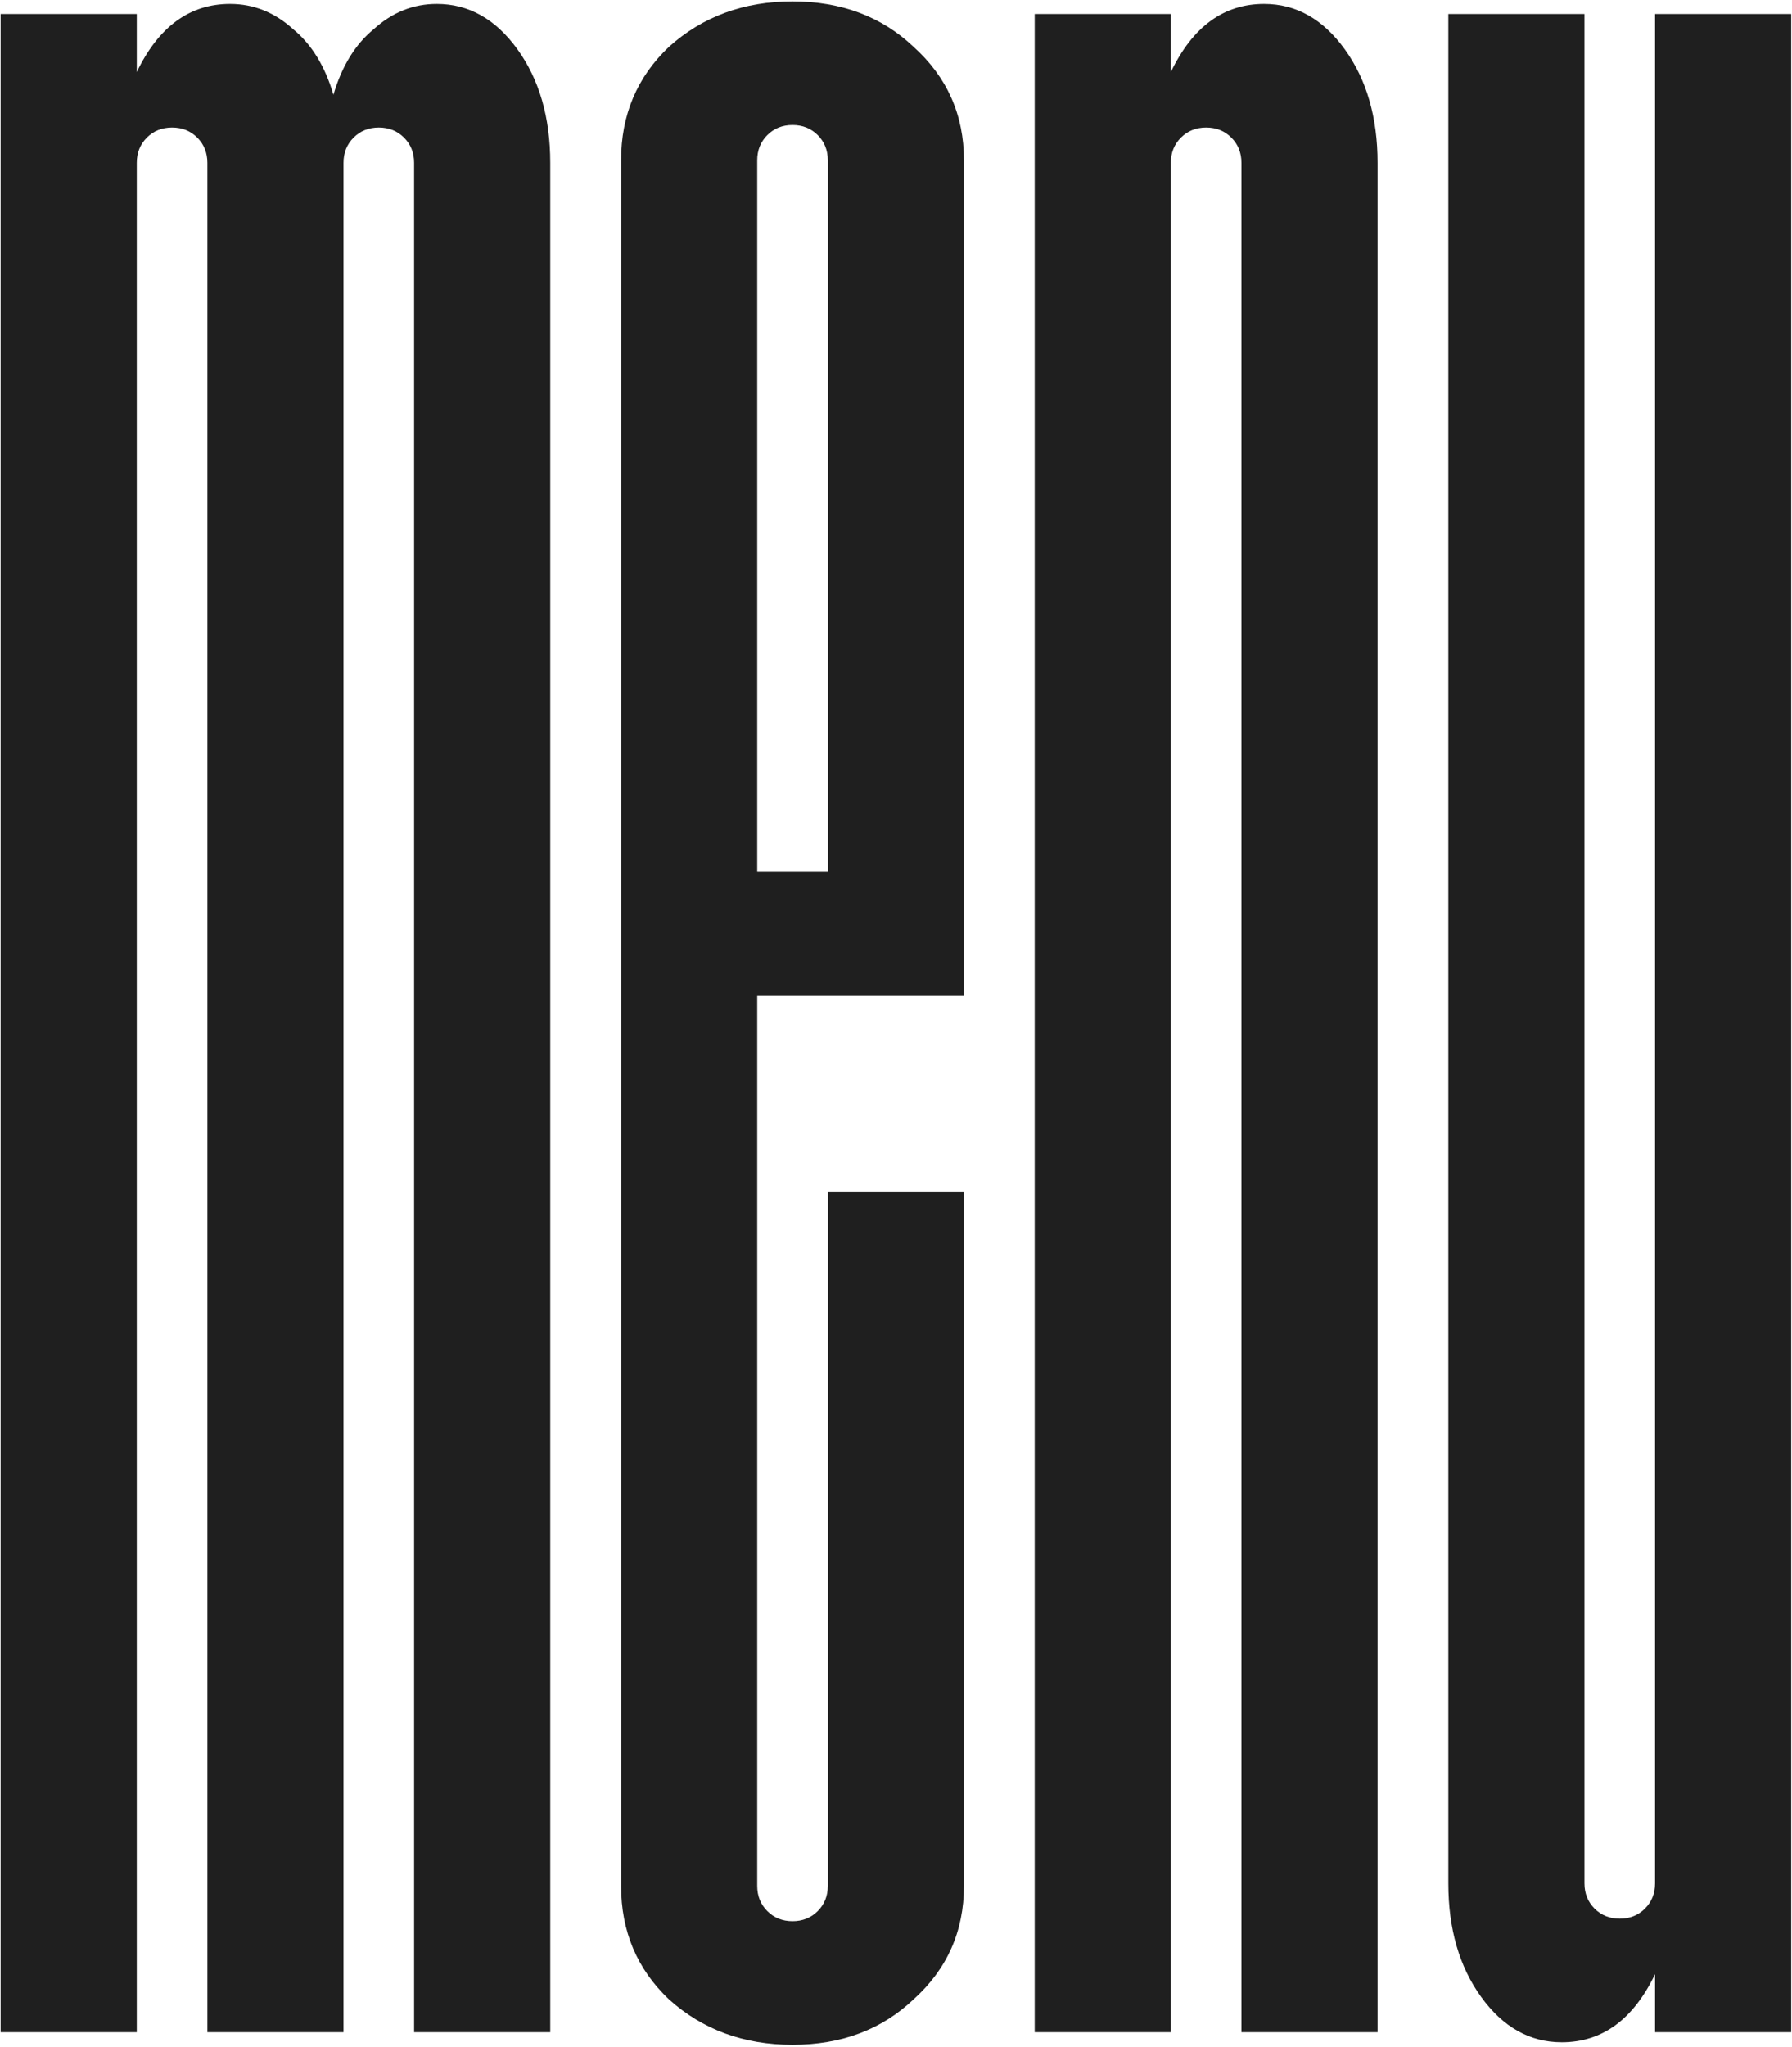 <svg width="615" height="702" viewBox="0 0 615 702" fill="none" xmlns="http://www.w3.org/2000/svg">
<path d="M535.992 700.461C525.032 700.461 515.803 695.269 508.304 684.886C500.805 674.504 497.056 661.525 497.056 645.951V4.806H543.779V645.951C543.779 649.412 544.932 652.296 547.24 654.603C549.547 656.91 552.431 658.064 555.892 658.064C559.353 658.064 562.237 656.91 564.545 654.603C566.852 652.296 568.006 649.412 568.006 645.951V4.806H614.729V697H568.006V677.099C560.507 692.674 549.835 700.461 535.992 700.461Z" fill="#1F1F1F"/>
<path d="M355.102 4.806H401.825V24.706C409.323 9.132 419.995 1.345 433.839 1.345C444.798 1.345 454.028 6.536 461.526 16.919C469.025 27.302 472.775 40.281 472.775 55.855V697H426.052V55.855C426.052 52.394 424.898 49.51 422.59 47.203C420.283 44.895 417.399 43.742 413.938 43.742C410.477 43.742 407.593 44.895 405.286 47.203C402.978 49.51 401.825 52.394 401.825 55.855V697H355.102V4.806Z" fill="#1F1F1F"/>
<path d="M271.985 701.326C255.257 701.326 241.125 696.135 229.588 685.752C218.628 675.369 213.148 662.39 213.148 646.816V54.99C213.148 39.415 218.628 26.437 229.588 16.054C241.125 5.671 255.257 0.479 271.985 0.479C288.713 0.479 302.557 5.671 313.517 16.054C325.053 26.437 330.821 39.415 330.821 54.99V341.385H259.872V646.816C259.872 650.277 261.025 653.161 263.333 655.468C265.64 657.776 268.524 658.929 271.985 658.929C275.446 658.929 278.33 657.776 280.637 655.468C282.945 653.161 284.098 650.277 284.098 646.816V408.874H330.821V646.816C330.821 662.39 325.053 675.369 313.517 685.752C302.557 696.135 288.713 701.326 271.985 701.326ZM284.098 298.988V54.99C284.098 51.529 282.945 48.645 280.637 46.337C278.33 44.03 275.446 42.876 271.985 42.876C268.524 42.876 265.64 44.03 263.333 46.337C261.025 48.645 259.872 51.529 259.872 54.99V298.988H284.098Z" fill="#1F1F1F"/>
<path d="M0.217 4.806H46.94V24.706C54.439 9.132 65.11 1.345 78.954 1.345C87.029 1.345 94.24 4.229 100.585 9.997C106.93 15.189 111.545 22.687 114.429 32.493C117.313 22.687 121.928 15.189 128.273 9.997C134.618 4.229 141.828 1.345 149.904 1.345C160.864 1.345 170.093 6.536 177.592 16.919C185.09 27.302 188.84 40.281 188.84 55.855V697H142.117V55.855C142.117 52.394 140.963 49.51 138.656 47.203C136.348 44.895 133.464 43.742 130.003 43.742C126.542 43.742 123.658 44.895 121.351 47.203C119.043 49.51 117.89 52.394 117.89 55.855V697H71.167V55.855C71.167 52.394 70.013 49.51 67.706 47.203C65.398 44.895 62.514 43.742 59.053 43.742C55.592 43.742 52.708 44.895 50.401 47.203C48.094 49.51 46.94 52.394 46.94 55.855V697H0.217V4.806Z" fill="#1F1F1F"/>
</svg>
